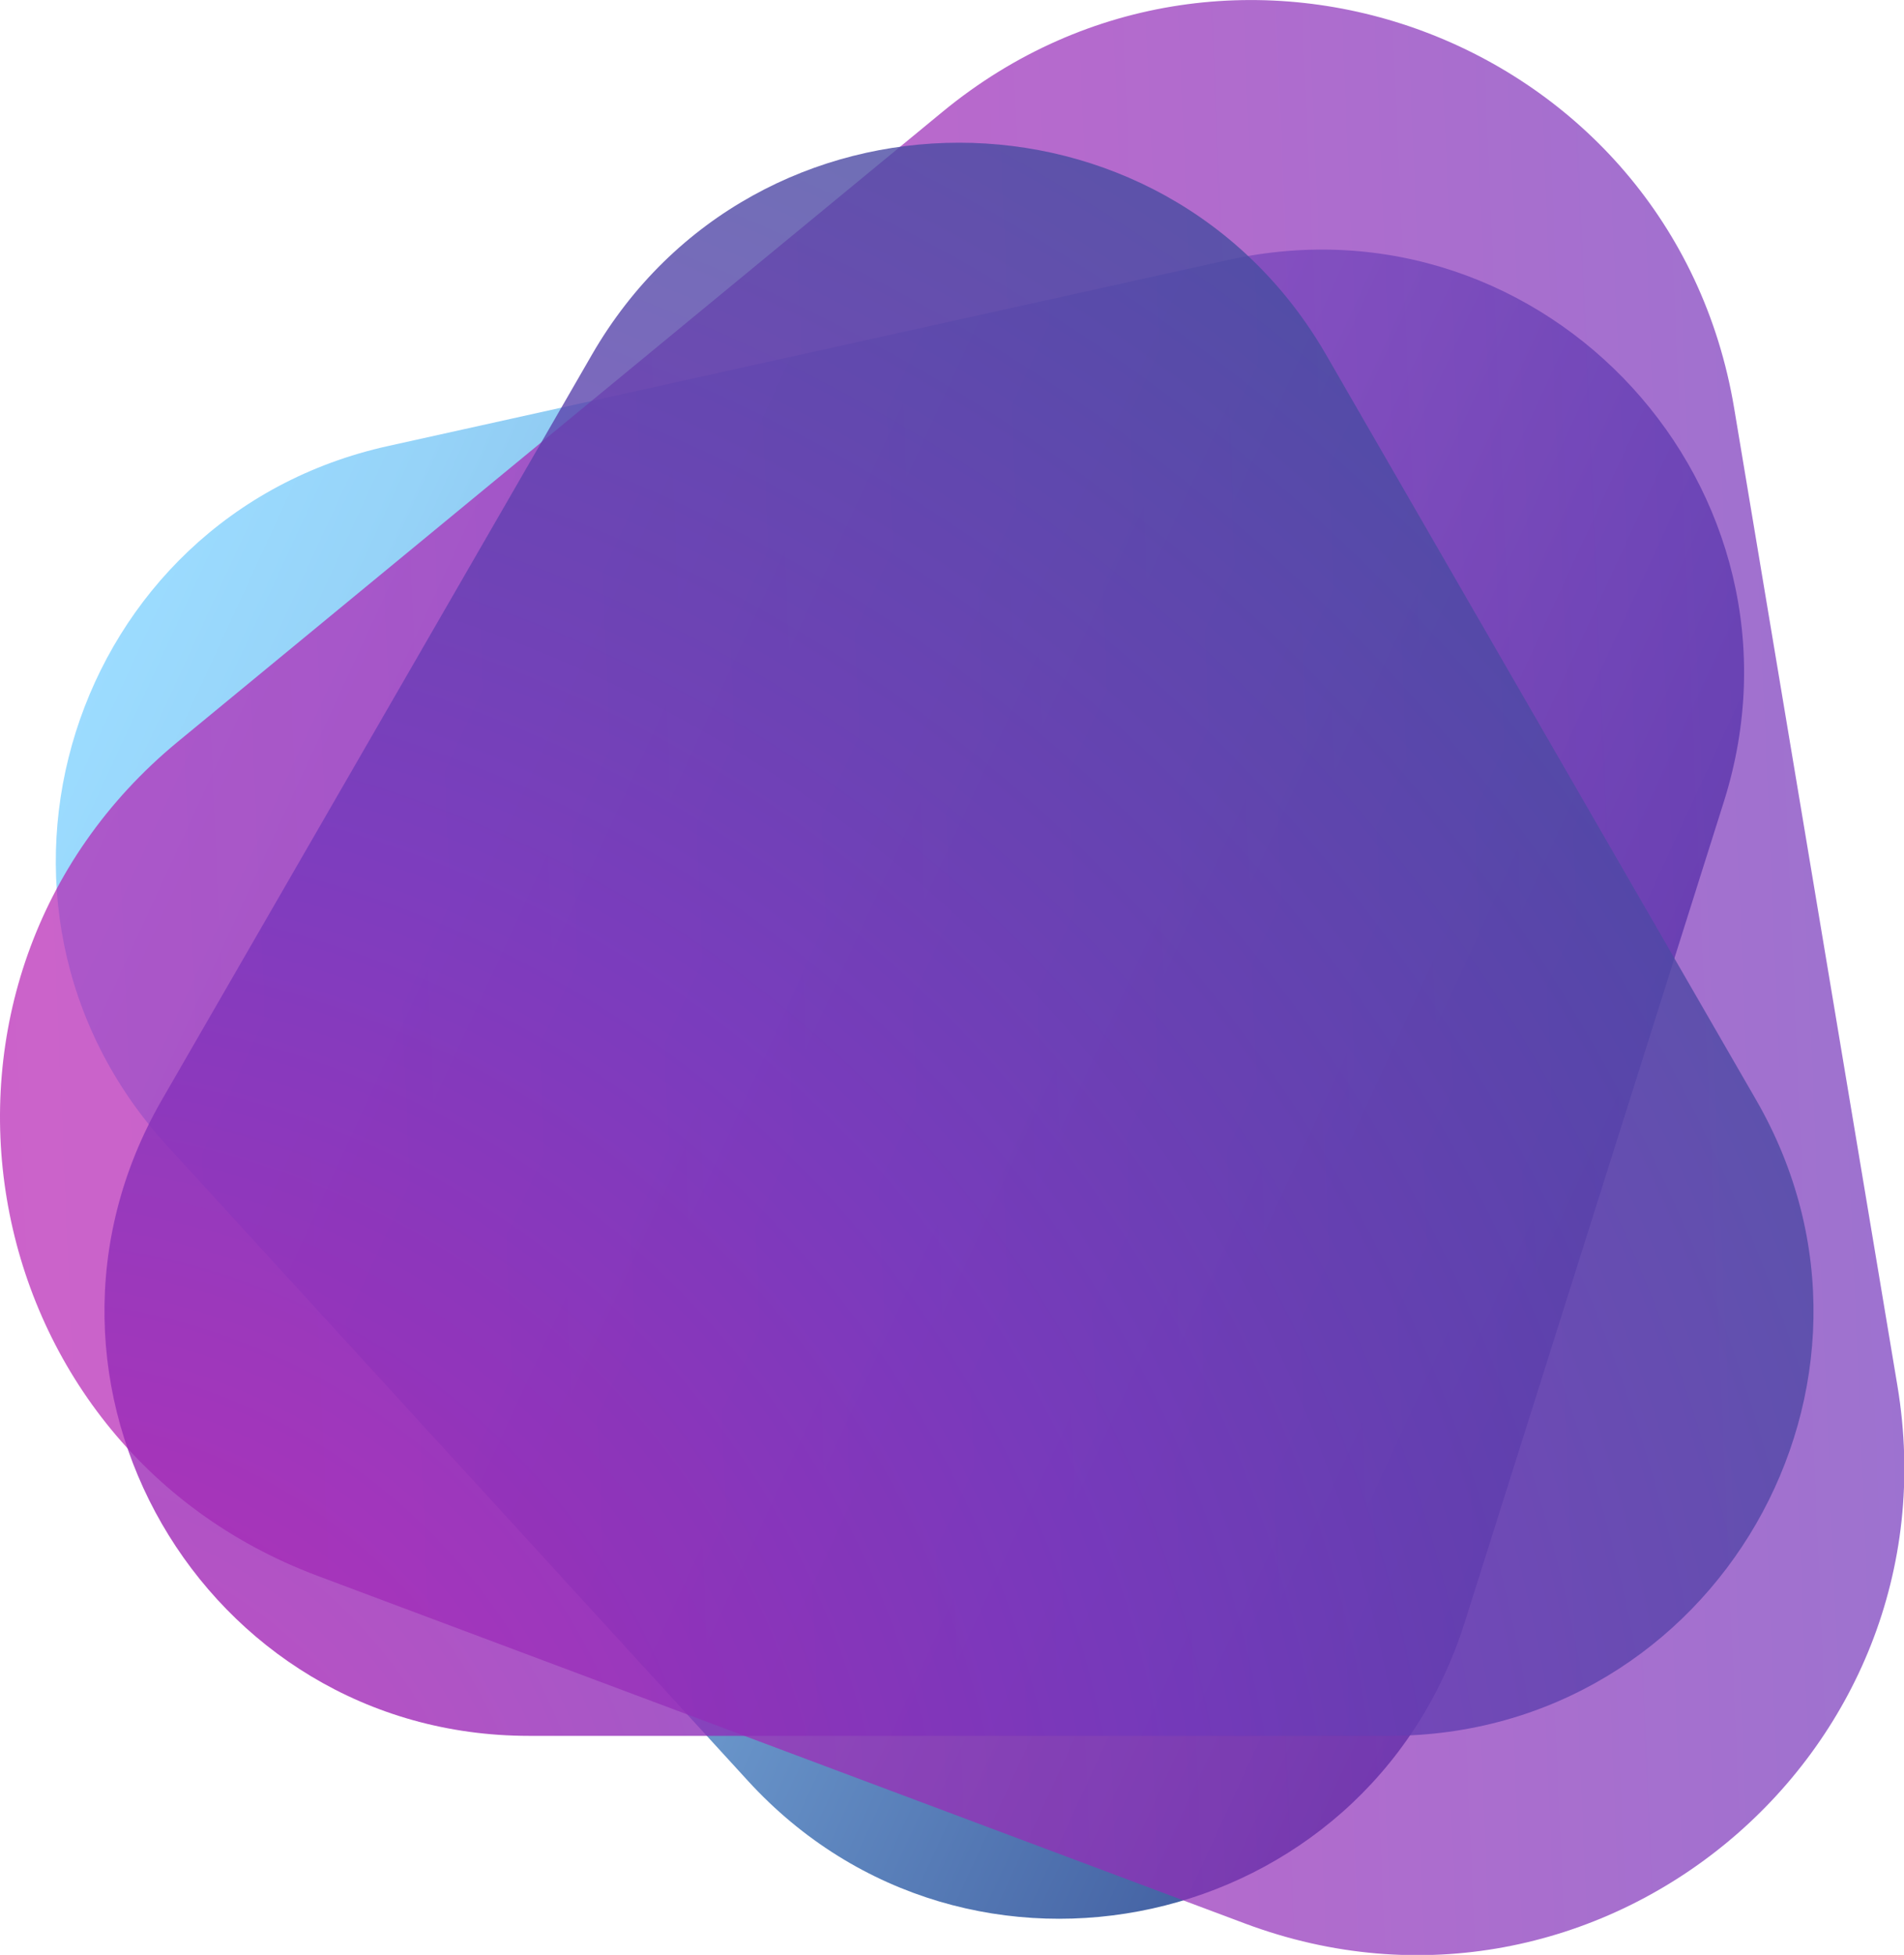 <svg xmlns="http://www.w3.org/2000/svg" xmlns:xlink="http://www.w3.org/1999/xlink" viewBox="0 0 252 258.64"><defs><style>.cls-1{fill:url(#linear-gradient);}.cls-2{opacity:0.7;fill:url(#linear-gradient-2);}.cls-3{opacity:0.8;fill:url(#radial-gradient);}</style><linearGradient id="linear-gradient" x1="59.23" y1="345.66" x2="276.25" y2="345.66" gradientTransform="matrix(0.91, 0.42, -0.42, 0.91, 107.27, -259.56)" gradientUnits="userSpaceOnUse"><stop offset="0" stop-color="#9cdcff"/><stop offset="0.13" stop-color="#96d3f8"/><stop offset="0.35" stop-color="#84bbe6"/><stop offset="0.62" stop-color="#6894c9"/><stop offset="0.94" stop-color="#425fa1"/><stop offset="1" stop-color="#395398"/></linearGradient><linearGradient id="linear-gradient-2" x1="47.99" y1="340.17" x2="297.89" y2="340.17" gradientTransform="translate(-62.99 -200.92) rotate(-2.45)" gradientUnits="userSpaceOnUse"><stop offset="0" stop-color="#b620b4"/><stop offset="0.23" stop-color="#ad23b5"/><stop offset="0.6" stop-color="#952bb8"/><stop offset="1" stop-color="#7437bc"/></linearGradient><radialGradient id="radial-gradient" cx="0.86" cy="258.68" r="337.59" gradientUnits="userSpaceOnUse"><stop offset="0" stop-color="#b620b4"/><stop offset="0.16" stop-color="#a227b6"/><stop offset="0.45" stop-color="#7437bc"/><stop offset="0.58" stop-color="#623fb1"/><stop offset="0.85" stop-color="#444e9f"/><stop offset="1" stop-color="#395398"/></radialGradient></defs><title>Asset 31</title><g id="Layer_2" data-name="Layer 2"><g id="OBJECTS"><path class="cls-1" d="M162.56,34.39,51.41,59C9.24,68.28-7,119.76,22.14,151.61l76.85,84c29.16,31.86,81.87,20.21,94.88-21l34.29-108.55C241.17,64.88,204.72,25.07,162.56,34.39Z"/><path class="cls-2" d="M124.74,14.8,23.55,98.12C-14.84,129.73-4.61,191,42,208.48l122.76,46c46.56,17.44,94.55-22.08,86.37-71.13L229.52,54C221.34,5,163.13-16.81,124.74,14.8Z"/><path class="cls-3" d="M78.34,46.93,21.43,145.51c-21.6,37.4,5.39,84.15,48.58,84.15H183.84c43.19,0,70.18-46.75,48.58-84.15L175.51,46.93C153.91,9.53,99.94,9.53,78.34,46.93Z"/></g></g></svg>